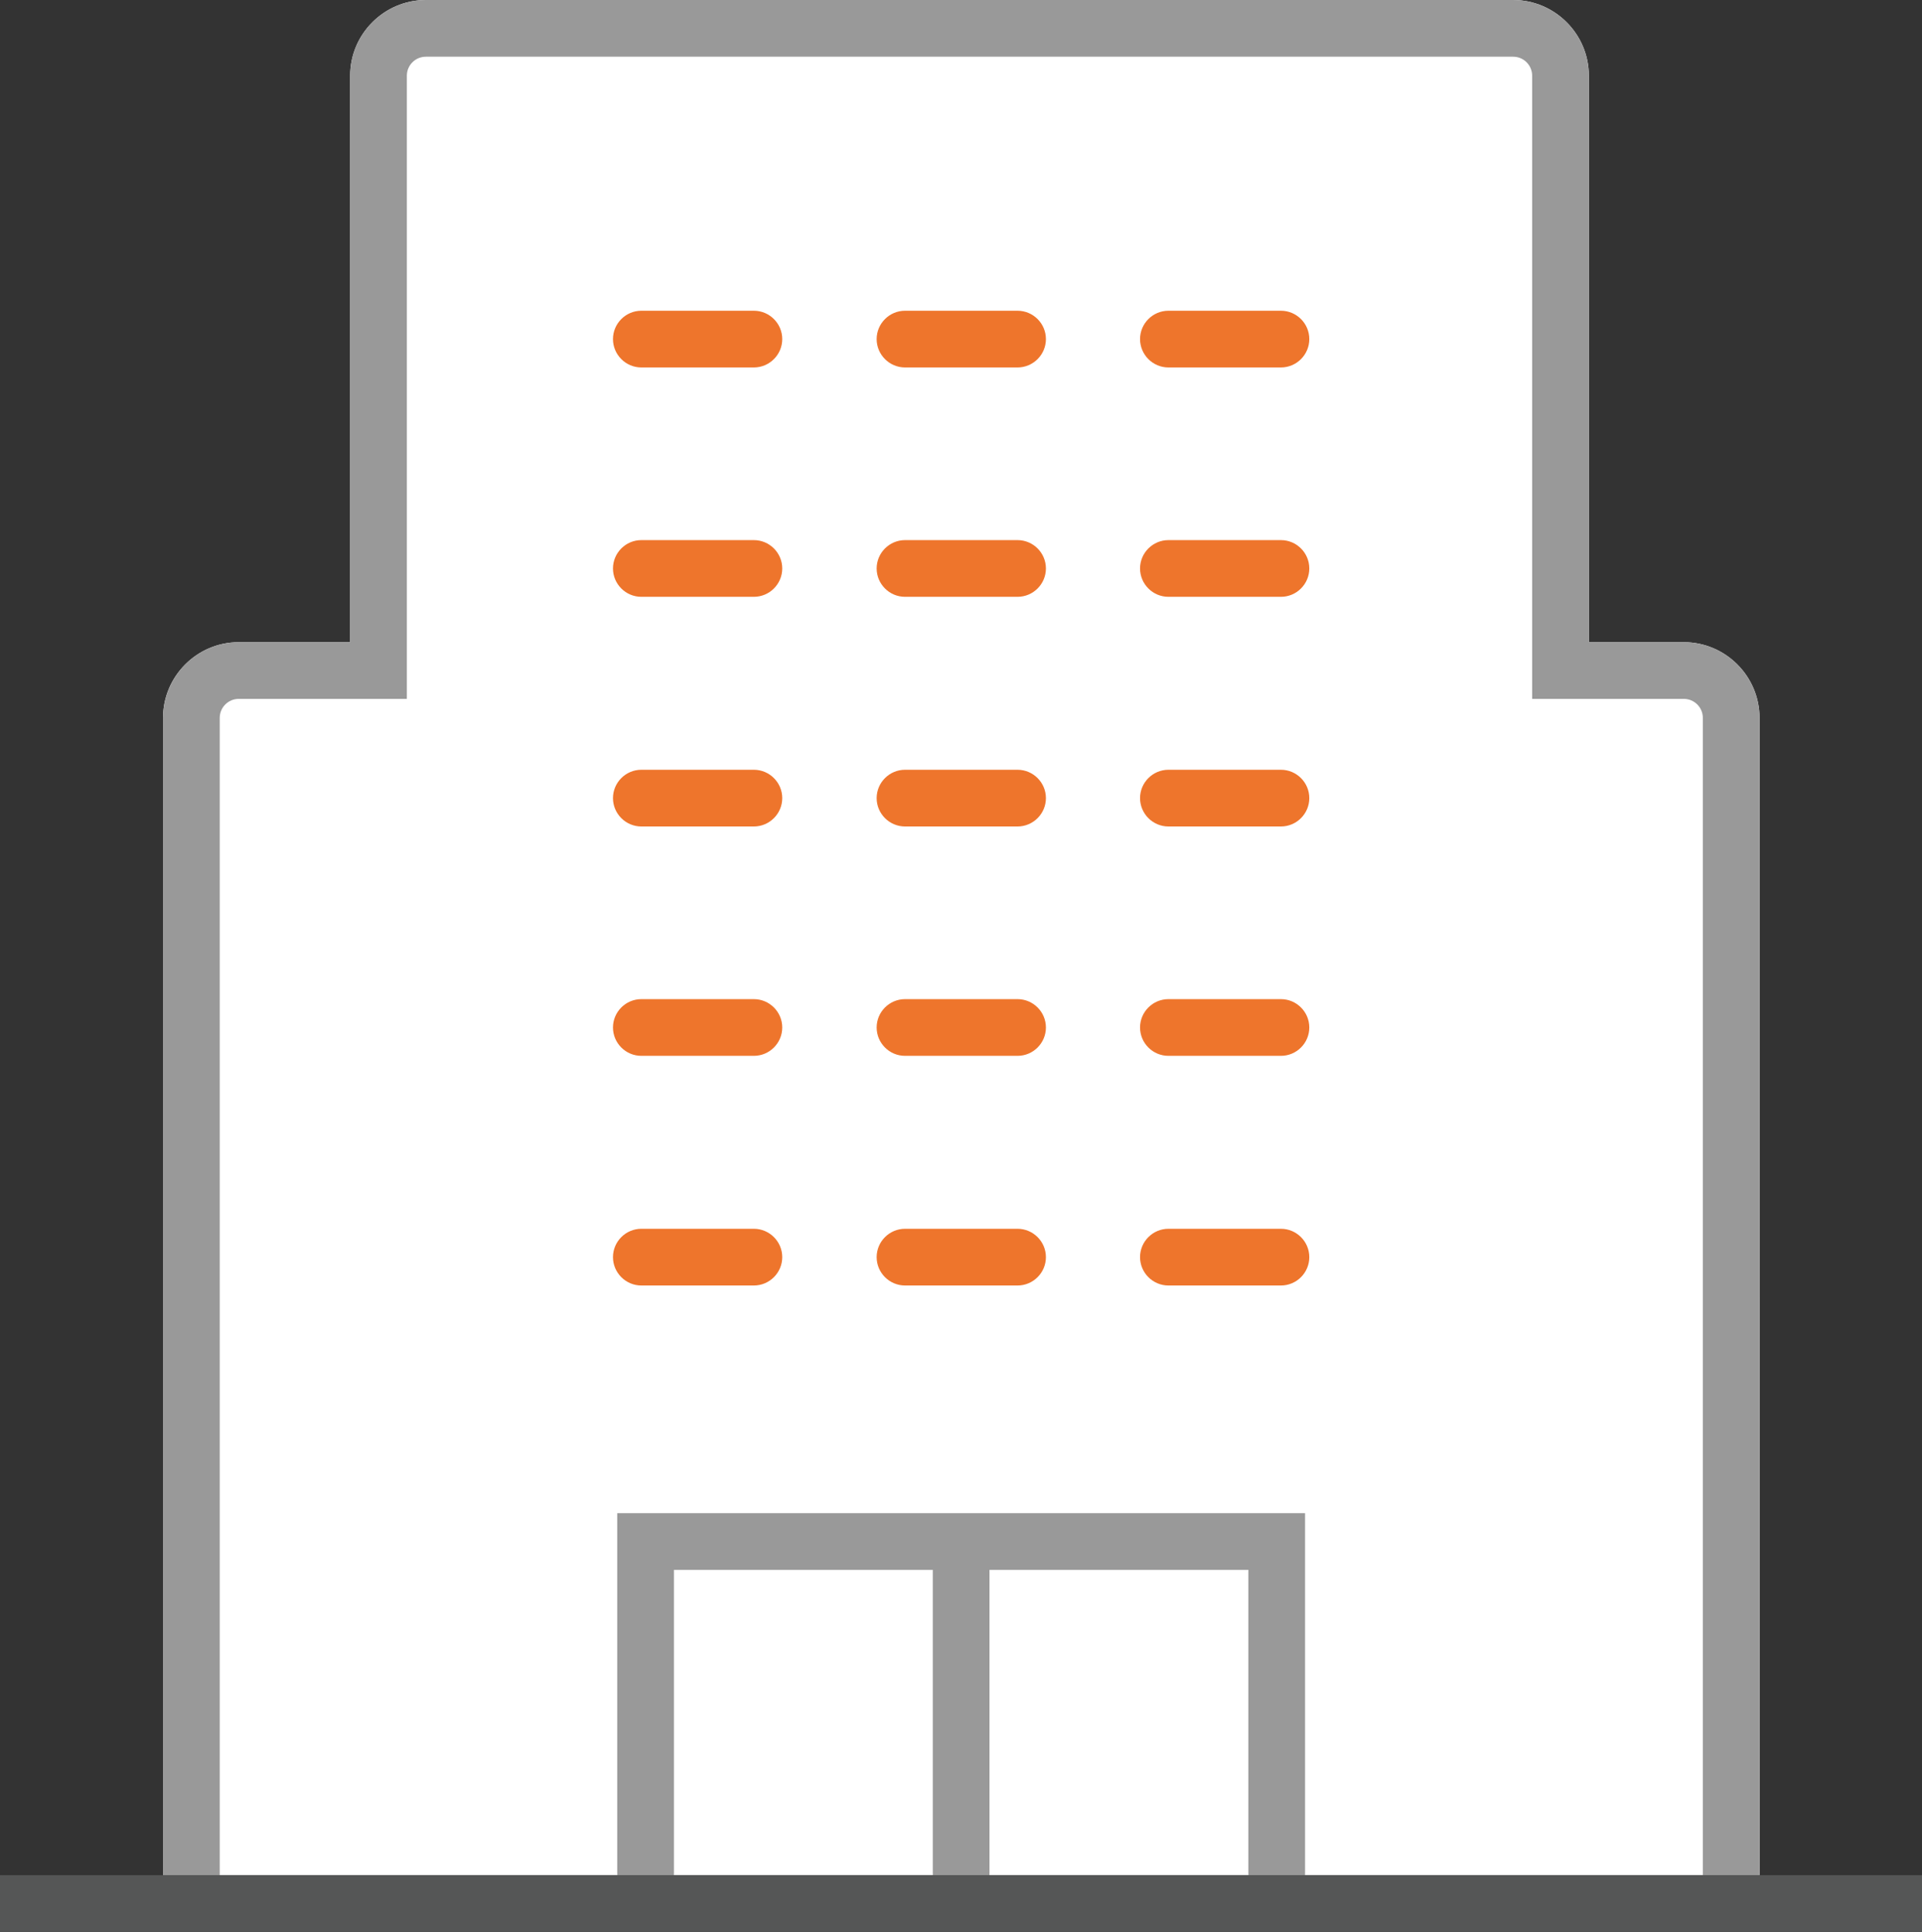 <?xml version="1.0" encoding="UTF-8"?>
<svg id="_レイヤー_2" data-name="レイヤー 2" xmlns="http://www.w3.org/2000/svg" viewBox="0 0 67.79 68.14">
  <rect x="0" y="0" width="67.79" height="68.14" fill="#333333" stroke="none"/>
  <defs>
    <style>
      .cls-1 {
        fill: #fff;
      }

      .cls-2 {
        fill: none;
      }

      .cls-3 {
        fill: #999;
      }

      .cls-4 {
        fill: #ee752c;
      }

      .cls-5 {
        fill: #555656;
      }
    </style>
  </defs>
  <g id="_レイヤー_1-2" data-name="レイヤー 1">
    <g>
      <path class="cls-1" d="m62.05,66.14H5.75V25.32c0-1.47,1.2-2.67,2.67-2.67h3.93V2.67c0-1.47,1.2-2.67,2.67-2.67h38.35c1.47,0,2.67,1.2,2.67,2.67v19.98h3.35c1.47,0,2.67,1.2,2.67,2.67v40.82Z"/>
      <g>
        <g>
          <path class="cls-4" d="m26.59,29.15h-3.97c-.55,0-1-.45-1-1s.45-1,1-1h3.97c.55,0,1,.45,1,1s-.45,1-1,1Z"/>
          <path class="cls-4" d="m26.59,21.05h-3.97c-.55,0-1-.45-1-1s.45-1,1-1h3.97c.55,0,1,.45,1,1s-.45,1-1,1Z"/>
          <path class="cls-4" d="m26.59,12.96h-3.97c-.55,0-1-.45-1-1s.45-1,1-1h3.97c.55,0,1,.45,1,1s-.45,1-1,1Z"/>
          <path class="cls-4" d="m26.59,37.24h-3.97c-.55,0-1-.45-1-1s.45-1,1-1h3.97c.55,0,1,.45,1,1s-.45,1-1,1Z"/>
          <path class="cls-4" d="m26.59,45.34h-3.97c-.55,0-1-.45-1-1s.45-1,1-1h3.97c.55,0,1,.45,1,1s-.45,1-1,1Z"/>
        </g>
        <g>
          <path class="cls-4" d="m35.89,29.15h-3.97c-.55,0-1-.45-1-1s.45-1,1-1h3.97c.55,0,1,.45,1,1s-.45,1-1,1Z"/>
          <path class="cls-4" d="m35.89,21.05h-3.97c-.55,0-1-.45-1-1s.45-1,1-1h3.97c.55,0,1,.45,1,1s-.45,1-1,1Z"/>
          <path class="cls-4" d="m35.89,12.96h-3.97c-.55,0-1-.45-1-1s.45-1,1-1h3.97c.55,0,1,.45,1,1s-.45,1-1,1Z"/>
          <path class="cls-4" d="m35.89,37.24h-3.97c-.55,0-1-.45-1-1s.45-1,1-1h3.97c.55,0,1,.45,1,1s-.45,1-1,1Z"/>
          <path class="cls-4" d="m35.89,45.34h-3.97c-.55,0-1-.45-1-1s.45-1,1-1h3.97c.55,0,1,.45,1,1s-.45,1-1,1Z"/>
        </g>
        <g>
          <path class="cls-4" d="m45.18,29.15h-3.97c-.55,0-1-.45-1-1s.45-1,1-1h3.97c.55,0,1,.45,1,1s-.45,1-1,1Z"/>
          <path class="cls-4" d="m45.18,21.05h-3.97c-.55,0-1-.45-1-1s.45-1,1-1h3.97c.55,0,1,.45,1,1s-.45,1-1,1Z"/>
          <path class="cls-4" d="m45.18,12.96h-3.97c-.55,0-1-.45-1-1s.45-1,1-1h3.97c.55,0,1,.45,1,1s-.45,1-1,1Z"/>
          <path class="cls-4" d="m45.18,37.24h-3.97c-.55,0-1-.45-1-1s.45-1,1-1h3.97c.55,0,1,.45,1,1s-.45,1-1,1Z"/>
          <path class="cls-4" d="m45.18,45.34h-3.97c-.55,0-1-.45-1-1s.45-1,1-1h3.97c.55,0,1,.45,1,1s-.45,1-1,1Z"/>
        </g>
      </g>
      <path class="cls-2" d="m59.39,24.65h-5.35V2.67c0-.37-.3-.67-.67-.67H15.02c-.37,0-.67.3-.67.67v21.98h-5.93c-.37,0-.67.3-.67.67v40.82h14.02v-12.77h24.26v12.77h14.02V25.32c0-.37-.3-.67-.67-.67Z"/>
      <rect class="cls-2" x="23.77" y="55.37" width="9.13" height="10.77"/>
      <rect class="cls-2" x="34.9" y="55.37" width="9.13" height="10.77"/>
      <path class="cls-3" d="m7.75,25.32c0-.37.3-.67.67-.67h5.93V2.67c0-.37.3-.67.67-.67h38.35c.37,0,.67.3.67.67v21.98h5.35c.37,0,.67.3.67.67v40.82h2V25.32c0-1.47-1.2-2.67-2.67-2.67h-3.35V2.67c0-1.47-1.2-2.67-2.67-2.67H15.02c-1.47,0-2.67,1.2-2.67,2.67v19.98h-3.93c-1.47,0-2.67,1.2-2.67,2.67v40.82h2V25.32Z"/>
      <polygon class="cls-3" points="21.77 53.37 21.77 66.14 23.77 66.14 23.77 55.37 32.9 55.37 32.9 66.14 34.9 66.14 34.9 55.37 44.03 55.37 44.03 66.14 46.03 66.14 46.03 53.37 21.77 53.37"/>
      <polygon class="cls-5" points="62.05 66.14 60.05 66.14 46.03 66.14 44.03 66.14 34.9 66.14 32.9 66.14 23.77 66.14 21.77 66.14 7.75 66.14 5.75 66.14 0 66.14 0 68.14 67.79 68.14 67.79 66.14 62.05 66.14"/>
    </g>
  </g>
</svg>